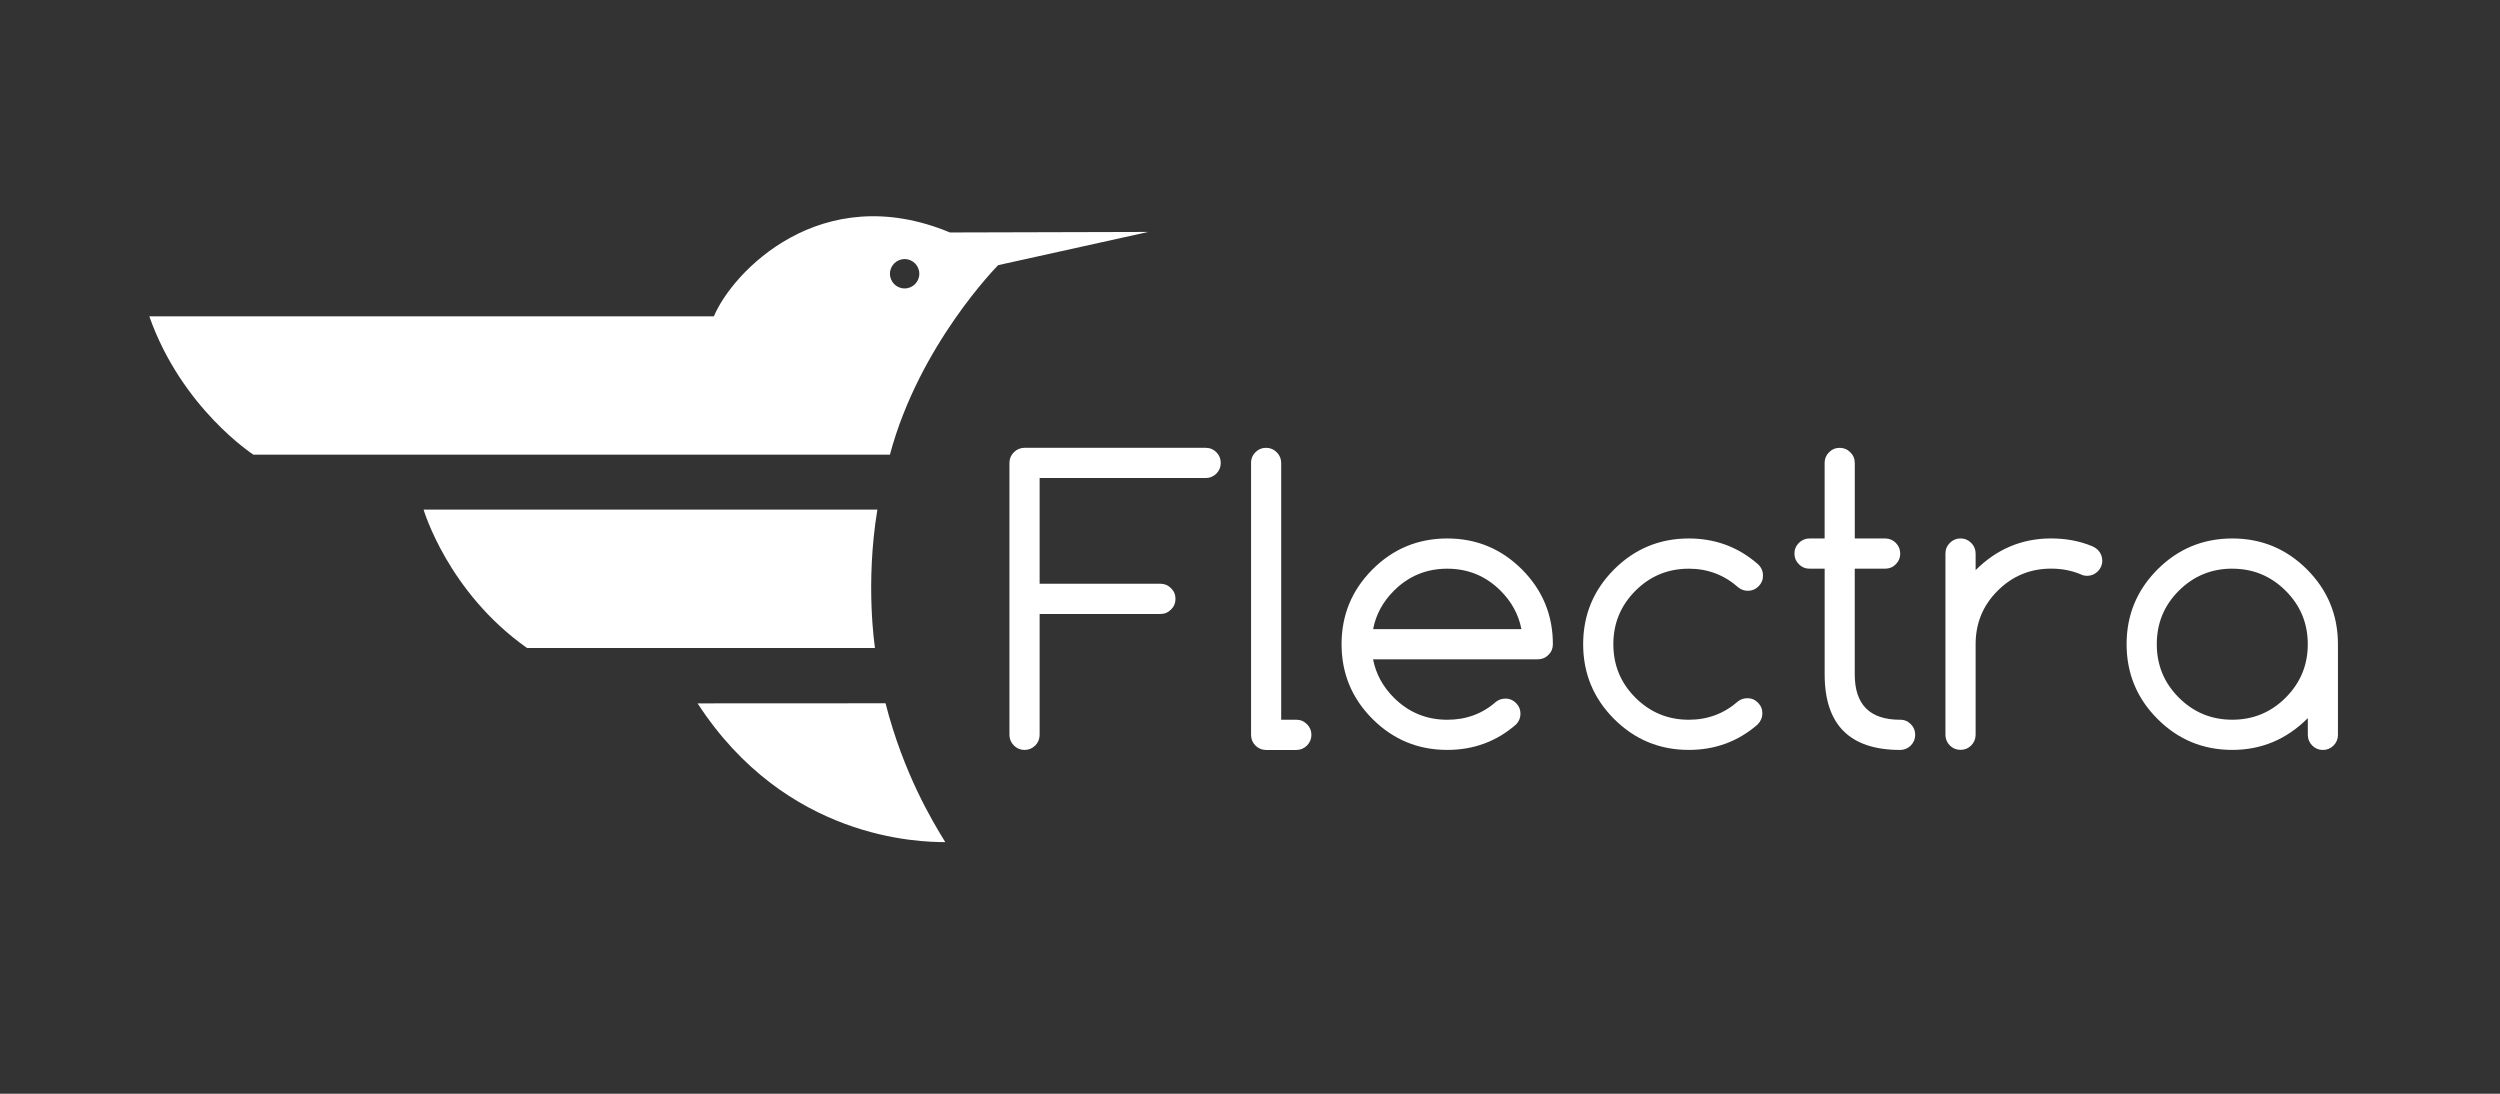 <svg xmlns="http://www.w3.org/2000/svg" width="800" height="350"><rect width="100%" height="100%" fill="#333333" stroke="none"/><g fill="#fff"><g fill-rule="evenodd" clip-rule="evenodd"><path d="M135.55 163.08s7.7 26.35 33.1 44.28H280s-3.2-20.38.76-44.28h-145.2zM228.44 101.23c5.85-14.03 34.1-44.08 75.54-26.84l63.47-.17-48.04 10.63s-25.24 25.4-34.64 60.65H81.1s-22.94-14.82-33.32-44.27h180.66zM289.5 82.9c-2.6 0-4.72 2.1-4.72 4.7s2.1 4.7 4.7 4.7 4.7-2.1 4.7-4.7-2.1-4.7-4.7-4.7zM223.24 225.08l60.13-.03c5.78 22.58 15.1 37.9 19.12 44.43-8.3-.02-50.93-.78-79.26-44.4z"/></g><path d="M327.85 143.3h57.97c1.33 0 2.47.47 3.42 1.42.94.95 1.4 2.08 1.4 3.4 0 1.34-.46 2.48-1.4 3.43-.95.95-2.1 1.42-3.42 1.42h-53.14v33.83h38.65c1.33 0 2.47.48 3.4 1.42.96.95 1.43 2.1 1.43 3.42 0 1.33-.47 2.47-1.42 3.4-.94.96-2.08 1.43-3.4 1.43h-38.66v38.67c0 1.33-.47 2.47-1.4 3.42-.96.94-2.1 1.42-3.43 1.42-1.32 0-2.46-.48-3.4-1.42-.95-.95-1.43-2.1-1.43-3.42v-87c0-1.34.48-2.47 1.42-3.42.95-.94 2.08-1.42 3.4-1.42zM400.32 148.13c0-1.33.47-2.46 1.4-3.4.96-.95 2.1-1.43 3.43-1.43 1.32 0 2.46.48 3.4 1.42.95.95 1.43 2.1 1.43 3.42v82.17h4.83c1.34 0 2.47.48 3.42 1.43.94.94 1.42 2.08 1.42 3.4s-.48 2.48-1.42 3.43c-.95.94-2.08 1.42-3.4 1.42h-9.67c-1.33 0-2.47-.48-3.42-1.42-.94-.95-1.4-2.1-1.4-3.42v-87zM481.72 223.54c1.32 0 2.46.48 3.4 1.42.95.95 1.43 2.08 1.43 3.4 0 1.34-.47 2.5-1.4 3.46-6.23 5.44-13.58 8.15-22.03 8.15-9.34 0-17.3-3.3-23.92-9.9-6.6-6.6-9.9-14.58-9.9-23.93s3.3-17.32 9.9-23.93c6.6-6.6 14.58-9.9 23.92-9.9 9.34 0 17.3 3.3 23.9 9.9 6.6 6.62 9.9 14.6 9.9 23.94 0 1.33-.46 2.47-1.4 3.4-.95.96-2.1 1.43-3.42 1.43h-52.72c.9 4.63 3.1 8.72 6.65 12.27 4.7 4.7 10.4 7.07 17.1 7.07 6.03 0 11.22-1.9 15.57-5.73.88-.7 1.9-1.03 3.02-1.03zm5.13-22.23c-.9-4.63-3.1-8.71-6.64-12.26-4.7-4.7-10.4-7.07-17.08-7.07-6.7 0-12.38 2.36-17.1 7.07-3.53 3.55-5.75 7.63-6.63 12.27h47.45zM559.13 223.42c1.33 0 2.47.47 3.4 1.42.96.95 1.43 2.08 1.43 3.4s-.5 2.53-1.5 3.58c-6.25 5.44-13.6 8.15-22.05 8.15-9.33 0-17.3-3.3-23.9-9.9-6.6-6.6-9.9-14.6-9.9-23.93 0-9.35 3.3-17.32 9.9-23.93 6.6-6.6 14.57-9.9 23.9-9.9 8.47 0 15.8 2.72 22.05 8.16 1.13 1 1.7 2.26 1.7 3.74 0 1.34-.48 2.47-1.43 3.42-.94.95-2.08 1.42-3.4 1.42-1.18 0-2.2-.36-3.1-1.1-4.5-3.98-9.77-5.97-15.8-5.97-6.7 0-12.4 2.36-17.1 7.07s-7.06 10.4-7.06 17.1 2.35 12.4 7.06 17.1 10.4 7.07 17.1 7.07c6.03 0 11.28-1.97 15.75-5.9.85-.66 1.83-.98 2.96-.98zM608.04 230.3c1.33 0 2.47.48 3.42 1.43.94.94 1.4 2.08 1.4 3.4s-.46 2.48-1.4 3.43c-.95.94-2.1 1.42-3.42 1.42-16.1 0-24.15-8.06-24.15-24.17v-33.83h-4.84c-1.33 0-2.47-.47-3.4-1.42-.96-.95-1.43-2.08-1.43-3.4 0-1.34.47-2.48 1.42-3.43.94-.94 2.08-1.42 3.4-1.42h4.84v-24.17c0-1.33.46-2.46 1.4-3.4.95-.95 2.1-1.43 3.42-1.43 1.33 0 2.47.48 3.4 1.42.96.95 1.43 2.1 1.43 3.42v24.16h9.72c1.33 0 2.47.48 3.42 1.42.93.95 1.4 2.1 1.4 3.42 0 1.33-.47 2.46-1.4 3.4-.96.96-2.1 1.43-3.43 1.43h-9.72v33.84c0 9.67 4.83 14.5 14.5 14.5zM622.54 177.14c0-1.33.47-2.47 1.42-3.42.94-.94 2.08-1.42 3.4-1.42 1.34 0 2.47.48 3.42 1.42.94.95 1.42 2.1 1.42 3.42v5.3c6.76-6.75 14.8-10.14 24.15-10.14 4.7 0 9.04.8 12.98 2.42.73.28 1.4.7 2 1.27.92.96 1.4 2.1 1.4 3.43s-.5 2.47-1.43 3.42c-.95.94-2.1 1.42-3.4 1.42-.78 0-1.48-.16-2.13-.5-2.86-1.2-6-1.8-9.42-1.8-6.68 0-12.38 2.36-17.1 7.07s-7.05 10.4-7.05 17.1v29c0 1.33-.48 2.47-1.42 3.42-.95.94-2.08 1.4-3.4 1.4-1.34 0-2.48-.46-3.42-1.4-.95-.95-1.42-2.1-1.42-3.42v-58zM738.48 229.82c-6.76 6.77-14.82 10.15-24.15 10.15-9.35 0-17.32-3.3-23.92-9.9-6.6-6.6-9.9-14.58-9.9-23.93s3.3-17.32 9.9-23.93c6.6-6.6 14.58-9.9 23.93-9.9 9.33 0 17.3 3.3 23.9 9.9 6.6 6.62 9.9 14.6 9.9 23.94v29c0 1.33-.46 2.47-1.4 3.42-.95.94-2.1 1.42-3.42 1.42-1.32 0-2.46-.48-3.4-1.42-.95-.95-1.42-2.1-1.42-3.42v-5.3zm-24.16-47.85c-6.68 0-12.38 2.36-17.1 7.07s-7.05 10.4-7.05 17.1 2.35 12.4 7.06 17.1 10.4 7.07 17.1 7.07c6.68 0 12.37-2.35 17.08-7.06s7.08-10.4 7.08-17.1-2.36-12.4-7.07-17.1-10.4-7.07-17.08-7.07z"/></g></svg>